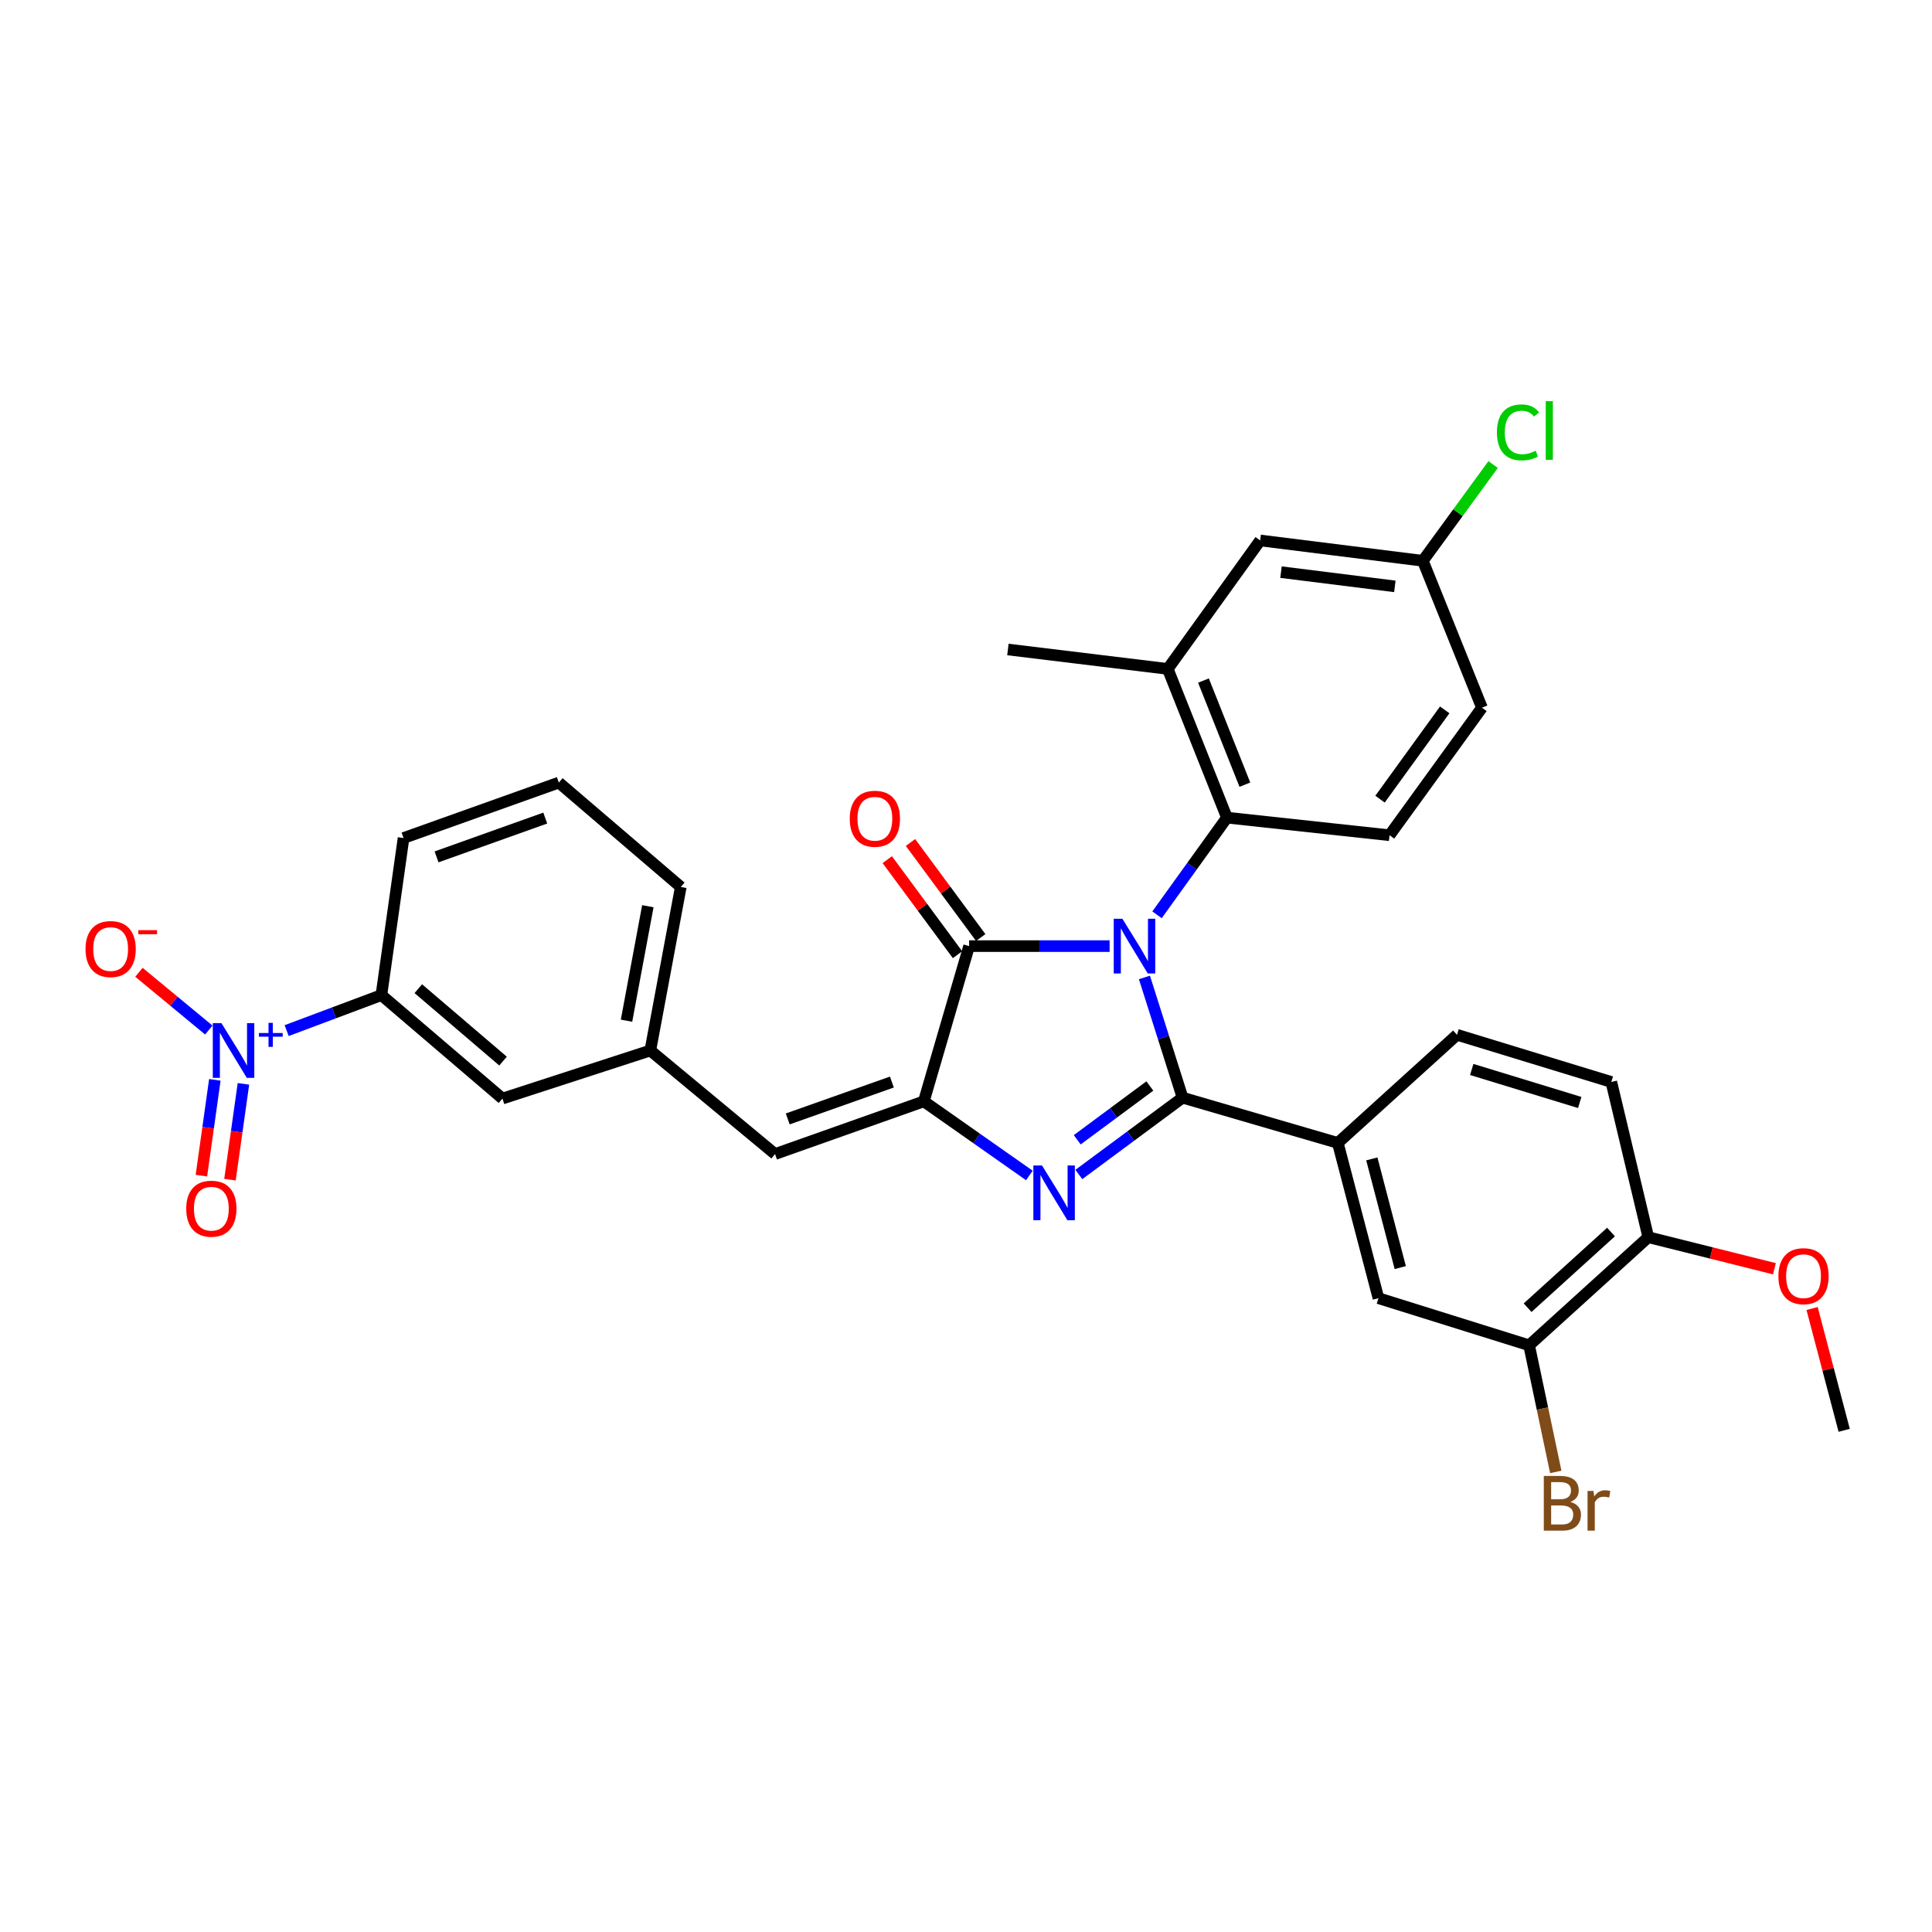 <?xml version='1.0' encoding='iso-8859-1'?>
<svg version='1.1' baseProfile='full'
              xmlns='http://www.w3.org/2000/svg'
                      xmlns:rdkit='http://www.rdkit.org/xml'
                      xmlns:xlink='http://www.w3.org/1999/xlink'
                  xml:space='preserve'
width='1000px' height='1000px' viewBox='0 0 1000 1000'>
<!-- END OF HEADER -->
<rect style='opacity:1.0;fill:#FFFFFF;stroke:none' width='1000' height='1000' x='0' y='0'> </rect>
<path class='bond-0' d='M 592.356,505.926 L 602.227,537.037' style='fill:none;fill-rule:evenodd;stroke:#0000FF;stroke-width:6px;stroke-linecap:butt;stroke-linejoin:miter;stroke-opacity:1' />
<path class='bond-0' d='M 602.227,537.037 L 612.099,568.148' style='fill:none;fill-rule:evenodd;stroke:#000000;stroke-width:6px;stroke-linecap:butt;stroke-linejoin:miter;stroke-opacity:1' />
<path class='bond-3' d='M 574.331,489.708 L 537.974,489.708' style='fill:none;fill-rule:evenodd;stroke:#0000FF;stroke-width:6px;stroke-linecap:butt;stroke-linejoin:miter;stroke-opacity:1' />
<path class='bond-3' d='M 537.974,489.708 L 501.618,489.708' style='fill:none;fill-rule:evenodd;stroke:#000000;stroke-width:6px;stroke-linecap:butt;stroke-linejoin:miter;stroke-opacity:1' />
<path class='bond-5' d='M 598.874,473.5 L 616.967,448.356' style='fill:none;fill-rule:evenodd;stroke:#0000FF;stroke-width:6px;stroke-linecap:butt;stroke-linejoin:miter;stroke-opacity:1' />
<path class='bond-5' d='M 616.967,448.356 L 635.061,423.211' style='fill:none;fill-rule:evenodd;stroke:#000000;stroke-width:6px;stroke-linecap:butt;stroke-linejoin:miter;stroke-opacity:1' />
<path class='bond-1' d='M 612.099,568.148 L 585.254,588.031' style='fill:none;fill-rule:evenodd;stroke:#000000;stroke-width:6px;stroke-linecap:butt;stroke-linejoin:miter;stroke-opacity:1' />
<path class='bond-1' d='M 585.254,588.031 L 558.41,607.914' style='fill:none;fill-rule:evenodd;stroke:#0000FF;stroke-width:6px;stroke-linecap:butt;stroke-linejoin:miter;stroke-opacity:1' />
<path class='bond-1' d='M 595.154,562.109 L 576.363,576.027' style='fill:none;fill-rule:evenodd;stroke:#000000;stroke-width:6px;stroke-linecap:butt;stroke-linejoin:miter;stroke-opacity:1' />
<path class='bond-1' d='M 576.363,576.027 L 557.572,589.945' style='fill:none;fill-rule:evenodd;stroke:#0000FF;stroke-width:6px;stroke-linecap:butt;stroke-linejoin:miter;stroke-opacity:1' />
<path class='bond-6' d='M 612.099,568.148 L 692.447,591.575' style='fill:none;fill-rule:evenodd;stroke:#000000;stroke-width:6px;stroke-linecap:butt;stroke-linejoin:miter;stroke-opacity:1' />
<path class='bond-32' d='M 532.801,608.414 L 505.487,589.235' style='fill:none;fill-rule:evenodd;stroke:#0000FF;stroke-width:6px;stroke-linecap:butt;stroke-linejoin:miter;stroke-opacity:1' />
<path class='bond-32' d='M 505.487,589.235 L 478.174,570.057' style='fill:none;fill-rule:evenodd;stroke:#000000;stroke-width:6px;stroke-linecap:butt;stroke-linejoin:miter;stroke-opacity:1' />
<path class='bond-2' d='M 478.174,570.057 L 501.618,489.708' style='fill:none;fill-rule:evenodd;stroke:#000000;stroke-width:6px;stroke-linecap:butt;stroke-linejoin:miter;stroke-opacity:1' />
<path class='bond-7' d='M 478.174,570.057 L 401.162,597.326' style='fill:none;fill-rule:evenodd;stroke:#000000;stroke-width:6px;stroke-linecap:butt;stroke-linejoin:miter;stroke-opacity:1' />
<path class='bond-7' d='M 461.636,560.066 L 407.727,579.155' style='fill:none;fill-rule:evenodd;stroke:#000000;stroke-width:6px;stroke-linecap:butt;stroke-linejoin:miter;stroke-opacity:1' />
<path class='bond-15' d='M 507.624,485.269 L 489.443,460.671' style='fill:none;fill-rule:evenodd;stroke:#000000;stroke-width:6px;stroke-linecap:butt;stroke-linejoin:miter;stroke-opacity:1' />
<path class='bond-15' d='M 489.443,460.671 L 471.262,436.073' style='fill:none;fill-rule:evenodd;stroke:#FF0000;stroke-width:6px;stroke-linecap:butt;stroke-linejoin:miter;stroke-opacity:1' />
<path class='bond-15' d='M 495.611,494.148 L 477.43,469.55' style='fill:none;fill-rule:evenodd;stroke:#000000;stroke-width:6px;stroke-linecap:butt;stroke-linejoin:miter;stroke-opacity:1' />
<path class='bond-15' d='M 477.43,469.55 L 459.249,444.952' style='fill:none;fill-rule:evenodd;stroke:#FF0000;stroke-width:6px;stroke-linecap:butt;stroke-linejoin:miter;stroke-opacity:1' />
<path class='bond-4' d='M 148.368,533.44 L 172.89,524.251' style='fill:none;fill-rule:evenodd;stroke:#0000FF;stroke-width:6px;stroke-linecap:butt;stroke-linejoin:miter;stroke-opacity:1' />
<path class='bond-4' d='M 172.89,524.251 L 197.411,515.061' style='fill:none;fill-rule:evenodd;stroke:#000000;stroke-width:6px;stroke-linecap:butt;stroke-linejoin:miter;stroke-opacity:1' />
<path class='bond-13' d='M 108.077,533.155 L 89.998,518.205' style='fill:none;fill-rule:evenodd;stroke:#0000FF;stroke-width:6px;stroke-linecap:butt;stroke-linejoin:miter;stroke-opacity:1' />
<path class='bond-13' d='M 89.998,518.205 L 71.919,503.256' style='fill:none;fill-rule:evenodd;stroke:#FF0000;stroke-width:6px;stroke-linecap:butt;stroke-linejoin:miter;stroke-opacity:1' />
<path class='bond-14' d='M 111.206,558.928 L 107.724,583.724' style='fill:none;fill-rule:evenodd;stroke:#0000FF;stroke-width:6px;stroke-linecap:butt;stroke-linejoin:miter;stroke-opacity:1' />
<path class='bond-14' d='M 107.724,583.724 L 104.242,608.52' style='fill:none;fill-rule:evenodd;stroke:#FF0000;stroke-width:6px;stroke-linecap:butt;stroke-linejoin:miter;stroke-opacity:1' />
<path class='bond-14' d='M 125.998,561.005 L 122.517,585.801' style='fill:none;fill-rule:evenodd;stroke:#0000FF;stroke-width:6px;stroke-linecap:butt;stroke-linejoin:miter;stroke-opacity:1' />
<path class='bond-14' d='M 122.517,585.801 L 119.035,610.597' style='fill:none;fill-rule:evenodd;stroke:#FF0000;stroke-width:6px;stroke-linecap:butt;stroke-linejoin:miter;stroke-opacity:1' />
<path class='bond-8' d='M 635.061,423.211 L 604.431,346.232' style='fill:none;fill-rule:evenodd;stroke:#000000;stroke-width:6px;stroke-linecap:butt;stroke-linejoin:miter;stroke-opacity:1' />
<path class='bond-8' d='M 644.346,406.141 L 622.904,352.256' style='fill:none;fill-rule:evenodd;stroke:#000000;stroke-width:6px;stroke-linecap:butt;stroke-linejoin:miter;stroke-opacity:1' />
<path class='bond-12' d='M 635.061,423.211 L 719.219,432.314' style='fill:none;fill-rule:evenodd;stroke:#000000;stroke-width:6px;stroke-linecap:butt;stroke-linejoin:miter;stroke-opacity:1' />
<path class='bond-10' d='M 692.447,591.575 L 713.484,671.94' style='fill:none;fill-rule:evenodd;stroke:#000000;stroke-width:6px;stroke-linecap:butt;stroke-linejoin:miter;stroke-opacity:1' />
<path class='bond-10' d='M 710.053,599.847 L 724.779,656.103' style='fill:none;fill-rule:evenodd;stroke:#000000;stroke-width:6px;stroke-linecap:butt;stroke-linejoin:miter;stroke-opacity:1' />
<path class='bond-20' d='M 692.447,591.575 L 754.148,535.609' style='fill:none;fill-rule:evenodd;stroke:#000000;stroke-width:6px;stroke-linecap:butt;stroke-linejoin:miter;stroke-opacity:1' />
<path class='bond-16' d='M 401.162,597.326 L 336.606,543.741' style='fill:none;fill-rule:evenodd;stroke:#000000;stroke-width:6px;stroke-linecap:butt;stroke-linejoin:miter;stroke-opacity:1' />
<path class='bond-19' d='M 604.431,346.232 L 652.264,279.734' style='fill:none;fill-rule:evenodd;stroke:#000000;stroke-width:6px;stroke-linecap:butt;stroke-linejoin:miter;stroke-opacity:1' />
<path class='bond-28' d='M 604.431,346.232 L 521.692,336.174' style='fill:none;fill-rule:evenodd;stroke:#000000;stroke-width:6px;stroke-linecap:butt;stroke-linejoin:miter;stroke-opacity:1' />
<path class='bond-9' d='M 197.411,515.061 L 260.067,568.613' style='fill:none;fill-rule:evenodd;stroke:#000000;stroke-width:6px;stroke-linecap:butt;stroke-linejoin:miter;stroke-opacity:1' />
<path class='bond-9' d='M 216.515,511.739 L 260.374,549.225' style='fill:none;fill-rule:evenodd;stroke:#000000;stroke-width:6px;stroke-linecap:butt;stroke-linejoin:miter;stroke-opacity:1' />
<path class='bond-35' d='M 197.411,515.061 L 208.88,433.758' style='fill:none;fill-rule:evenodd;stroke:#000000;stroke-width:6px;stroke-linecap:butt;stroke-linejoin:miter;stroke-opacity:1' />
<path class='bond-11' d='M 713.484,671.94 L 791.467,696.322' style='fill:none;fill-rule:evenodd;stroke:#000000;stroke-width:6px;stroke-linecap:butt;stroke-linejoin:miter;stroke-opacity:1' />
<path class='bond-23' d='M 791.467,696.322 L 798.367,729.093' style='fill:none;fill-rule:evenodd;stroke:#000000;stroke-width:6px;stroke-linecap:butt;stroke-linejoin:miter;stroke-opacity:1' />
<path class='bond-23' d='M 798.367,729.093 L 805.266,761.864' style='fill:none;fill-rule:evenodd;stroke:#7F4C19;stroke-width:6px;stroke-linecap:butt;stroke-linejoin:miter;stroke-opacity:1' />
<path class='bond-34' d='M 791.467,696.322 L 853.152,640.372' style='fill:none;fill-rule:evenodd;stroke:#000000;stroke-width:6px;stroke-linecap:butt;stroke-linejoin:miter;stroke-opacity:1' />
<path class='bond-34' d='M 790.684,676.865 L 833.863,637.7' style='fill:none;fill-rule:evenodd;stroke:#000000;stroke-width:6px;stroke-linecap:butt;stroke-linejoin:miter;stroke-opacity:1' />
<path class='bond-24' d='M 719.219,432.314 L 767.061,366.29' style='fill:none;fill-rule:evenodd;stroke:#000000;stroke-width:6px;stroke-linecap:butt;stroke-linejoin:miter;stroke-opacity:1' />
<path class='bond-24' d='M 714.299,413.646 L 747.788,367.429' style='fill:none;fill-rule:evenodd;stroke:#000000;stroke-width:6px;stroke-linecap:butt;stroke-linejoin:miter;stroke-opacity:1' />
<path class='bond-17' d='M 336.606,543.741 L 260.067,568.613' style='fill:none;fill-rule:evenodd;stroke:#000000;stroke-width:6px;stroke-linecap:butt;stroke-linejoin:miter;stroke-opacity:1' />
<path class='bond-30' d='M 336.606,543.741 L 352.373,459.094' style='fill:none;fill-rule:evenodd;stroke:#000000;stroke-width:6px;stroke-linecap:butt;stroke-linejoin:miter;stroke-opacity:1' />
<path class='bond-30' d='M 324.286,528.309 L 335.323,469.056' style='fill:none;fill-rule:evenodd;stroke:#000000;stroke-width:6px;stroke-linecap:butt;stroke-linejoin:miter;stroke-opacity:1' />
<path class='bond-18' d='M 853.152,640.372 L 834.015,560.024' style='fill:none;fill-rule:evenodd;stroke:#000000;stroke-width:6px;stroke-linecap:butt;stroke-linejoin:miter;stroke-opacity:1' />
<path class='bond-26' d='M 853.152,640.372 L 885.79,648.533' style='fill:none;fill-rule:evenodd;stroke:#000000;stroke-width:6px;stroke-linecap:butt;stroke-linejoin:miter;stroke-opacity:1' />
<path class='bond-26' d='M 885.79,648.533 L 918.429,656.695' style='fill:none;fill-rule:evenodd;stroke:#FF0000;stroke-width:6px;stroke-linecap:butt;stroke-linejoin:miter;stroke-opacity:1' />
<path class='bond-33' d='M 652.264,279.734 L 736.455,290.265' style='fill:none;fill-rule:evenodd;stroke:#000000;stroke-width:6px;stroke-linecap:butt;stroke-linejoin:miter;stroke-opacity:1' />
<path class='bond-33' d='M 663.039,296.136 L 721.972,303.508' style='fill:none;fill-rule:evenodd;stroke:#000000;stroke-width:6px;stroke-linecap:butt;stroke-linejoin:miter;stroke-opacity:1' />
<path class='bond-21' d='M 754.148,535.609 L 834.015,560.024' style='fill:none;fill-rule:evenodd;stroke:#000000;stroke-width:6px;stroke-linecap:butt;stroke-linejoin:miter;stroke-opacity:1' />
<path class='bond-21' d='M 761.761,553.556 L 817.668,570.646' style='fill:none;fill-rule:evenodd;stroke:#000000;stroke-width:6px;stroke-linecap:butt;stroke-linejoin:miter;stroke-opacity:1' />
<path class='bond-22' d='M 736.455,290.265 L 767.061,366.29' style='fill:none;fill-rule:evenodd;stroke:#000000;stroke-width:6px;stroke-linecap:butt;stroke-linejoin:miter;stroke-opacity:1' />
<path class='bond-25' d='M 736.455,290.265 L 754.649,265.353' style='fill:none;fill-rule:evenodd;stroke:#000000;stroke-width:6px;stroke-linecap:butt;stroke-linejoin:miter;stroke-opacity:1' />
<path class='bond-25' d='M 754.649,265.353 L 772.842,240.441' style='fill:none;fill-rule:evenodd;stroke:#00CC00;stroke-width:6px;stroke-linecap:butt;stroke-linejoin:miter;stroke-opacity:1' />
<path class='bond-31' d='M 937.933,677.288 L 946.239,708.809' style='fill:none;fill-rule:evenodd;stroke:#FF0000;stroke-width:6px;stroke-linecap:butt;stroke-linejoin:miter;stroke-opacity:1' />
<path class='bond-31' d='M 946.239,708.809 L 954.545,740.33' style='fill:none;fill-rule:evenodd;stroke:#000000;stroke-width:6px;stroke-linecap:butt;stroke-linejoin:miter;stroke-opacity:1' />
<path class='bond-27' d='M 208.88,433.758 L 289.253,405.061' style='fill:none;fill-rule:evenodd;stroke:#000000;stroke-width:6px;stroke-linecap:butt;stroke-linejoin:miter;stroke-opacity:1' />
<path class='bond-27' d='M 225.959,443.522 L 282.22,423.434' style='fill:none;fill-rule:evenodd;stroke:#000000;stroke-width:6px;stroke-linecap:butt;stroke-linejoin:miter;stroke-opacity:1' />
<path class='bond-29' d='M 289.253,405.061 L 352.373,459.094' style='fill:none;fill-rule:evenodd;stroke:#000000;stroke-width:6px;stroke-linecap:butt;stroke-linejoin:miter;stroke-opacity:1' />
<path  class='atom-0' d='M 580.951 475.548
L 590.231 490.548
Q 591.151 492.028, 592.631 494.708
Q 594.111 497.388, 594.191 497.548
L 594.191 475.548
L 597.951 475.548
L 597.951 503.868
L 594.071 503.868
L 584.111 487.468
Q 582.951 485.548, 581.711 483.348
Q 580.511 481.148, 580.151 480.468
L 580.151 503.868
L 576.471 503.868
L 576.471 475.548
L 580.951 475.548
' fill='#0000FF'/>
<path  class='atom-2' d='M 539.341 603.241
L 548.621 618.241
Q 549.541 619.721, 551.021 622.401
Q 552.501 625.081, 552.581 625.241
L 552.581 603.241
L 556.341 603.241
L 556.341 631.561
L 552.461 631.561
L 542.501 615.161
Q 541.341 613.241, 540.101 611.041
Q 538.901 608.841, 538.541 608.161
L 538.541 631.561
L 534.861 631.561
L 534.861 603.241
L 539.341 603.241
' fill='#0000FF'/>
<path  class='atom-5' d='M 114.62 529.581
L 123.9 544.581
Q 124.82 546.061, 126.3 548.741
Q 127.78 551.421, 127.86 551.581
L 127.86 529.581
L 131.62 529.581
L 131.62 557.901
L 127.74 557.901
L 117.78 541.501
Q 116.62 539.581, 115.38 537.381
Q 114.18 535.181, 113.82 534.501
L 113.82 557.901
L 110.14 557.901
L 110.14 529.581
L 114.62 529.581
' fill='#0000FF'/>
<path  class='atom-5' d='M 133.996 534.686
L 138.986 534.686
L 138.986 529.433
L 141.204 529.433
L 141.204 534.686
L 146.325 534.686
L 146.325 536.587
L 141.204 536.587
L 141.204 541.867
L 138.986 541.867
L 138.986 536.587
L 133.996 536.587
L 133.996 534.686
' fill='#0000FF'/>
<path  class='atom-14' d='M 44.271 491.224
Q 44.271 484.424, 47.631 480.624
Q 50.991 476.824, 57.271 476.824
Q 63.551 476.824, 66.911 480.624
Q 70.271 484.424, 70.271 491.224
Q 70.271 498.104, 66.871 502.024
Q 63.471 505.904, 57.271 505.904
Q 51.031 505.904, 47.631 502.024
Q 44.271 498.144, 44.271 491.224
M 57.271 502.704
Q 61.591 502.704, 63.911 499.824
Q 66.271 496.904, 66.271 491.224
Q 66.271 485.664, 63.911 482.864
Q 61.591 480.024, 57.271 480.024
Q 52.951 480.024, 50.591 482.824
Q 48.271 485.624, 48.271 491.224
Q 48.271 496.944, 50.591 499.824
Q 52.951 502.704, 57.271 502.704
' fill='#FF0000'/>
<path  class='atom-14' d='M 71.591 481.446
L 81.28 481.446
L 81.28 483.558
L 71.591 483.558
L 71.591 481.446
' fill='#FF0000'/>
<path  class='atom-15' d='M 96.395 625.614
Q 96.395 618.814, 99.755 615.014
Q 103.115 611.214, 109.395 611.214
Q 115.675 611.214, 119.035 615.014
Q 122.395 618.814, 122.395 625.614
Q 122.395 632.494, 118.995 636.414
Q 115.595 640.294, 109.395 640.294
Q 103.155 640.294, 99.755 636.414
Q 96.395 632.534, 96.395 625.614
M 109.395 637.094
Q 113.715 637.094, 116.035 634.214
Q 118.395 631.294, 118.395 625.614
Q 118.395 620.054, 116.035 617.254
Q 113.715 614.414, 109.395 614.414
Q 105.075 614.414, 102.715 617.214
Q 100.395 620.014, 100.395 625.614
Q 100.395 631.334, 102.715 634.214
Q 105.075 637.094, 109.395 637.094
' fill='#FF0000'/>
<path  class='atom-16' d='M 439.829 423.78
Q 439.829 416.98, 443.189 413.18
Q 446.549 409.38, 452.829 409.38
Q 459.109 409.38, 462.469 413.18
Q 465.829 416.98, 465.829 423.78
Q 465.829 430.66, 462.429 434.58
Q 459.029 438.46, 452.829 438.46
Q 446.589 438.46, 443.189 434.58
Q 439.829 430.7, 439.829 423.78
M 452.829 435.26
Q 457.149 435.26, 459.469 432.38
Q 461.829 429.46, 461.829 423.78
Q 461.829 418.22, 459.469 415.42
Q 457.149 412.58, 452.829 412.58
Q 448.509 412.58, 446.149 415.38
Q 443.829 418.18, 443.829 423.78
Q 443.829 429.5, 446.149 432.38
Q 448.509 435.26, 452.829 435.26
' fill='#FF0000'/>
<path  class='atom-24' d='M 812.827 777.394
Q 815.547 778.154, 816.907 779.834
Q 818.307 781.474, 818.307 783.914
Q 818.307 787.834, 815.787 790.074
Q 813.307 792.274, 808.587 792.274
L 799.067 792.274
L 799.067 763.954
L 807.427 763.954
Q 812.267 763.954, 814.707 765.914
Q 817.147 767.874, 817.147 771.474
Q 817.147 775.754, 812.827 777.394
M 802.867 767.154
L 802.867 776.034
L 807.427 776.034
Q 810.227 776.034, 811.667 774.914
Q 813.147 773.754, 813.147 771.474
Q 813.147 767.154, 807.427 767.154
L 802.867 767.154
M 808.587 789.074
Q 811.347 789.074, 812.827 787.754
Q 814.307 786.434, 814.307 783.914
Q 814.307 781.594, 812.667 780.434
Q 811.067 779.234, 807.987 779.234
L 802.867 779.234
L 802.867 789.074
L 808.587 789.074
' fill='#7F4C19'/>
<path  class='atom-24' d='M 824.747 771.714
L 825.187 774.554
Q 827.347 771.354, 830.867 771.354
Q 831.987 771.354, 833.507 771.754
L 832.907 775.114
Q 831.187 774.714, 830.227 774.714
Q 828.547 774.714, 827.427 775.394
Q 826.347 776.034, 825.467 777.594
L 825.467 792.274
L 821.707 792.274
L 821.707 771.714
L 824.747 771.714
' fill='#7F4C19'/>
<path  class='atom-26' d='M 774.796 223.793
Q 774.796 216.753, 778.076 213.073
Q 781.396 209.353, 787.676 209.353
Q 793.516 209.353, 796.636 213.473
L 793.996 215.633
Q 791.716 212.633, 787.676 212.633
Q 783.396 212.633, 781.116 215.513
Q 778.876 218.353, 778.876 223.793
Q 778.876 229.393, 781.196 232.273
Q 783.556 235.153, 788.116 235.153
Q 791.236 235.153, 794.876 233.273
L 795.996 236.273
Q 794.516 237.233, 792.276 237.793
Q 790.036 238.353, 787.556 238.353
Q 781.396 238.353, 778.076 234.593
Q 774.796 230.833, 774.796 223.793
' fill='#00CC00'/>
<path  class='atom-26' d='M 800.076 207.633
L 803.756 207.633
L 803.756 237.993
L 800.076 237.993
L 800.076 207.633
' fill='#00CC00'/>
<path  class='atom-27' d='M 920.5 660.543
Q 920.5 653.743, 923.86 649.943
Q 927.22 646.143, 933.5 646.143
Q 939.78 646.143, 943.14 649.943
Q 946.5 653.743, 946.5 660.543
Q 946.5 667.423, 943.1 671.343
Q 939.7 675.223, 933.5 675.223
Q 927.26 675.223, 923.86 671.343
Q 920.5 667.463, 920.5 660.543
M 933.5 672.023
Q 937.82 672.023, 940.14 669.143
Q 942.5 666.223, 942.5 660.543
Q 942.5 654.983, 940.14 652.183
Q 937.82 649.343, 933.5 649.343
Q 929.18 649.343, 926.82 652.143
Q 924.5 654.943, 924.5 660.543
Q 924.5 666.263, 926.82 669.143
Q 929.18 672.023, 933.5 672.023
' fill='#FF0000'/>
</svg>
